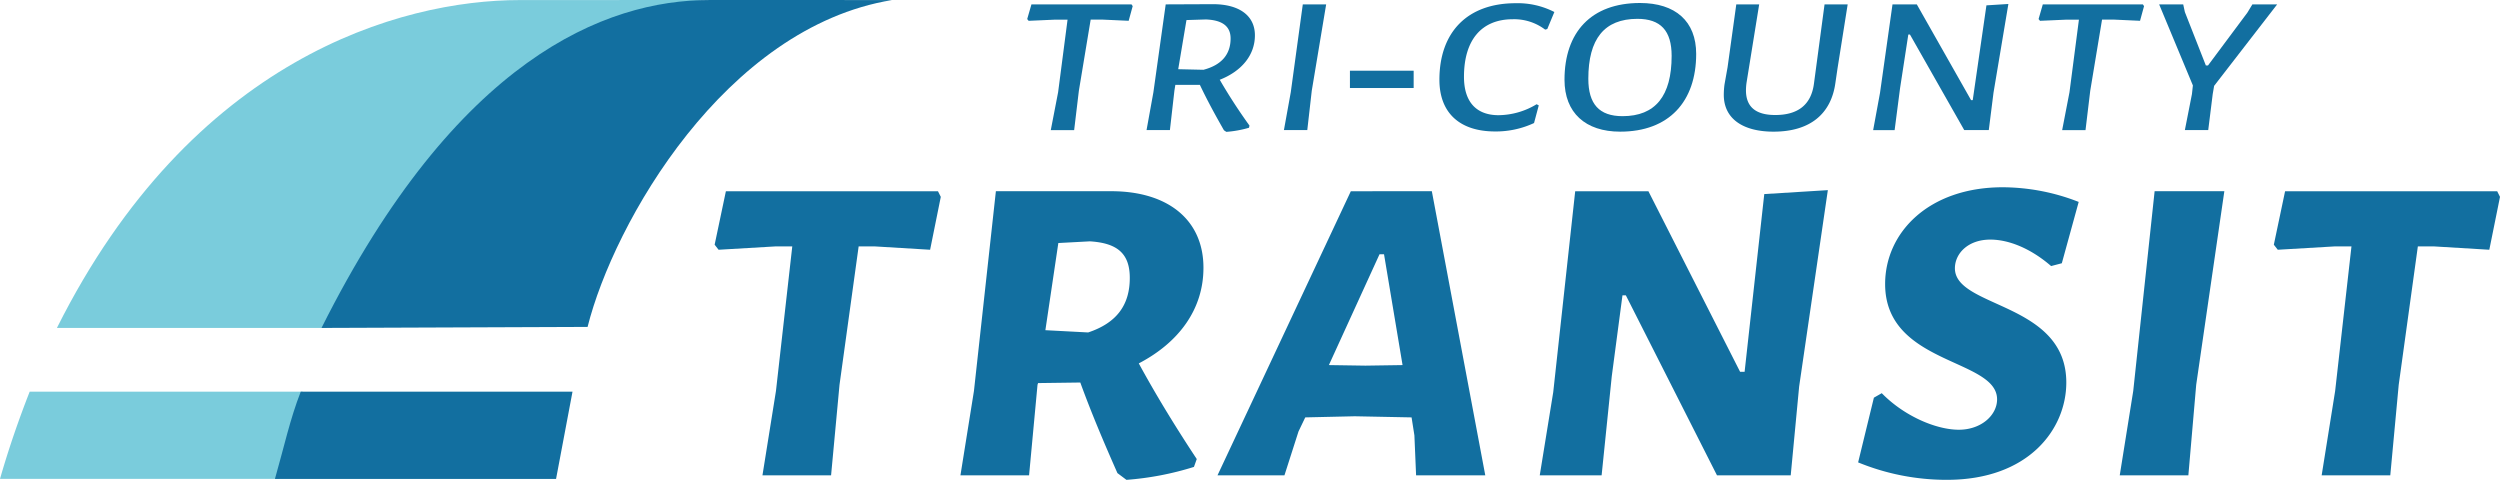 <svg id="Layer_1" data-name="Layer 1" xmlns="http://www.w3.org/2000/svg" viewBox="0 0 396.746 76.151">
  <defs>
    <style>
      .cls-1 {
        fill: #7accdc;
      }

      .cls-2 {
        fill: #126fa0;
      }

      .cls-3 {
        fill: none;
        stroke: #050606;
        stroke-miterlimit: 10;
        stroke-width: 0.25px;
      }
    </style>
  </defs>
  <title>fd137614-c0dd-4e68-bdcf-bd8804309a51</title>
  <path class="cls-1" d="M51.817,52.041C61.708,30.231,85.827,1.263,112.556,0c0,0-20.686.011-30.069.011-19,0-52.057,9.3-73.454,52.027"/>
  <g>
    <path class="cls-2" d="M147.607,39.635l-8.84-.535h-2.5l-3.037,21.962-1.339,14.375H121l2.144-13.392L125.733,39.1h-2.588l-9.108.535-.625-.8,1.785-8.483h33.659l.446.892Z"/>
    <path class="cls-2" d="M180.723,57.67c2.769,5.089,5.893,10.179,9.2,15.179l-.446,1.249a47.419,47.419,0,0,1-10.714,2.053l-1.428-1.071c-2.055-4.643-4.108-9.465-5.893-14.375l-6.7.089-.089.268-1.341,14.375H152.42l2.144-13.392,3.481-31.7h18.3c9.016,0,14.641,4.554,14.641,12.142C190.991,49.1,187.062,54.366,180.723,57.67Zm-8.035-4.911c4.554-1.517,6.607-4.375,6.607-8.659,0-3.929-2.053-5.536-6.339-5.8l-5,.268L165.9,52.4Z"/>
    <path class="cls-2" d="M224.731,75.437l-.268-6.339-.448-2.858L215,66.061l-7.858.178-1.071,2.233-2.231,6.964H193.214l21.16-45.088H227.23l8.481,45.088Zm-5.089-35.087h-.714l-8.037,17.588,5.8.089,5.893-.089Z"/>
    <path class="cls-2" d="M284.184,75.437h-11.7l-14.465-28.57h-.535l-1.7,12.856-1.609,15.714h-9.819l2.142-13.213,3.483-31.874H261.6l14.552,28.659h.714L279.987,30.8l10.089-.625-4.554,31.16Z"/>
    <path class="cls-2" d="M329.885,32.045l-2.677,9.732-1.7.446c-3.3-2.856-6.787-4.2-9.643-4.2-3.572,0-5.625,2.233-5.625,4.554,0,6.339,17.678,5.357,17.678,18.124,0,7.412-5.982,15.446-18.927,15.446a36.939,36.939,0,0,1-14.108-2.767l2.5-10.268,1.249-.714c3.572,3.659,8.659,5.8,12.231,5.8s6.071-2.323,6.071-4.822c0-6.517-17.767-5.446-17.767-18.3,0-8.215,6.964-15.357,18.659-15.357A33.293,33.293,0,0,1,329.885,32.045Z"/>
    <path class="cls-2" d="M347.289,75.437H336.4l2.142-13.392,3.394-31.7H353l-4.465,30.712Z"/>
    <path class="cls-2" d="M395.05,39.635l-8.84-.535h-2.5l-3.037,21.962-1.339,14.375H368.443l2.142-13.392,2.59-22.945h-2.59l-9.106.535-.625-.8,1.785-8.483H396.3l.446.892Z"/>
  </g>
  <g>
    <path class="cls-2" d="M179.117,3.3l-4.082-.186h-1.948L171.215,14.4l-.749,6.247h-3.708l1.161-6,1.5-11.53h-1.947l-4.232.186-.225-.279.674-2.331h15.879l.187.279Z"/>
    <path class="cls-2" d="M193.572,12.659q2.134,3.683,4.718,7.272l-.075.342a17.326,17.326,0,0,1-3.6.653l-.375-.249c-1.348-2.362-2.659-4.755-3.82-7.21h-3.895l-.15.932-.712,6.247h-3.708l1.087-6L184.995.695l7.49-.032c4.12,0,6.667,1.772,6.667,4.941C199.152,8.743,197.055,11.292,193.572,12.659Zm-2.585-1.585c2.847-.745,4.307-2.424,4.307-4.972,0-1.958-1.348-2.921-3.932-3.014l-3.071.094-1.31,7.8Z"/>
    <path class="cls-2" d="M207.464,20.646h-3.708l1.086-6L206.752.695h3.708l-2.284,13.7Z"/>
    <path class="cls-2" d="M214.232,13.968V11.221h10.112v2.747Z"/>
    <path class="cls-2" d="M246.675,1.906l-1.124,2.7-.337.094a8.156,8.156,0,0,0-5.131-1.647c-4.944,0-7.752,3.263-7.752,9.137,0,3.978,1.947,6.091,5.5,6.091a11.86,11.86,0,0,0,6.03-1.741l.337.186-.749,2.8a14.3,14.3,0,0,1-6.179,1.336c-5.655,0-8.838-2.983-8.838-8.2,0-7.583,4.457-12.151,12.1-12.151A12.7,12.7,0,0,1,246.675,1.906Z"/>
    <path class="cls-2" d="M269.181,8.557c0,7.552-4.307,12.337-12.059,12.337-5.505,0-8.838-2.983-8.838-8.235,0-7.552,4.232-12.183,11.984-12.183C265.885.477,269.181,3.367,269.181,8.557ZM252.065,12.5c0,4.009,1.723,5.936,5.431,5.936,5.206,0,7.79-3.2,7.79-9.572,0-4.009-1.761-5.874-5.431-5.874C254.575,2.994,252.065,6.2,252.065,12.5Z"/>
    <path class="cls-2" d="M291.274,13.156c-.674,4.91-4.007,7.738-9.811,7.738-4.906,0-7.9-2.082-7.9-5.842a12.706,12.706,0,0,1,.113-1.647l.487-2.734L275.546.695h3.633L277.193,13a8.666,8.666,0,0,0-.111,1.336c0,2.642,1.573,3.916,4.643,3.916,3.6,0,5.693-1.616,6.141-4.941L289.553.695h3.67l-1.611,10.162Z"/>
    <path class="cls-2" d="M315.617,20.646h-3.895L303.108,5.481h-.262L301.536,14l-.862,6.65h-3.407l1.086-5.9L300.337.695h3.857l8.614,15.2h.262L315.243.85l3.483-.218-2.36,14.078Z"/>
    <path class="cls-2" d="M339.621,3.3l-4.082-.186h-1.948L331.718,14.4l-.75,6.247h-3.706l1.16-6,1.5-11.53h-1.948l-4.231.186-.225-.279L324.19.695h15.879l.188.279Z"/>
    <path class="cls-2" d="M351.155,14.927l-.712,5.719h-3.708l1.124-5.719.149-1.367L342.653.695h3.819l.263,1.212,3.332,8.484h.338L356.659,2l.788-1.3h3.931l-10,12.928Z"/>
  </g>
  <path class="cls-2" d="M93.248,51.881C97.412,35.306,115.079,4.371,141.528.014c0,0-12.482-.021-28.971-.011S72.419,9.321,51.022,52.044"/>
  <path class="cls-1" d="M4.709,62.162C3.016,66.482,1.407,71.089,0,76H44.325A62.6,62.6,0,0,1,48.04,62.162"/>
  <path class="cls-3" d="M86.319,76"/>
  <path class="cls-3" d="M102.916,35.306"/>
  <path class="cls-2" d="M47.726,62.162c-1.694,4.32-2.687,8.927-4.094,13.839H88.246l2.609-13.839"/>
</svg>
